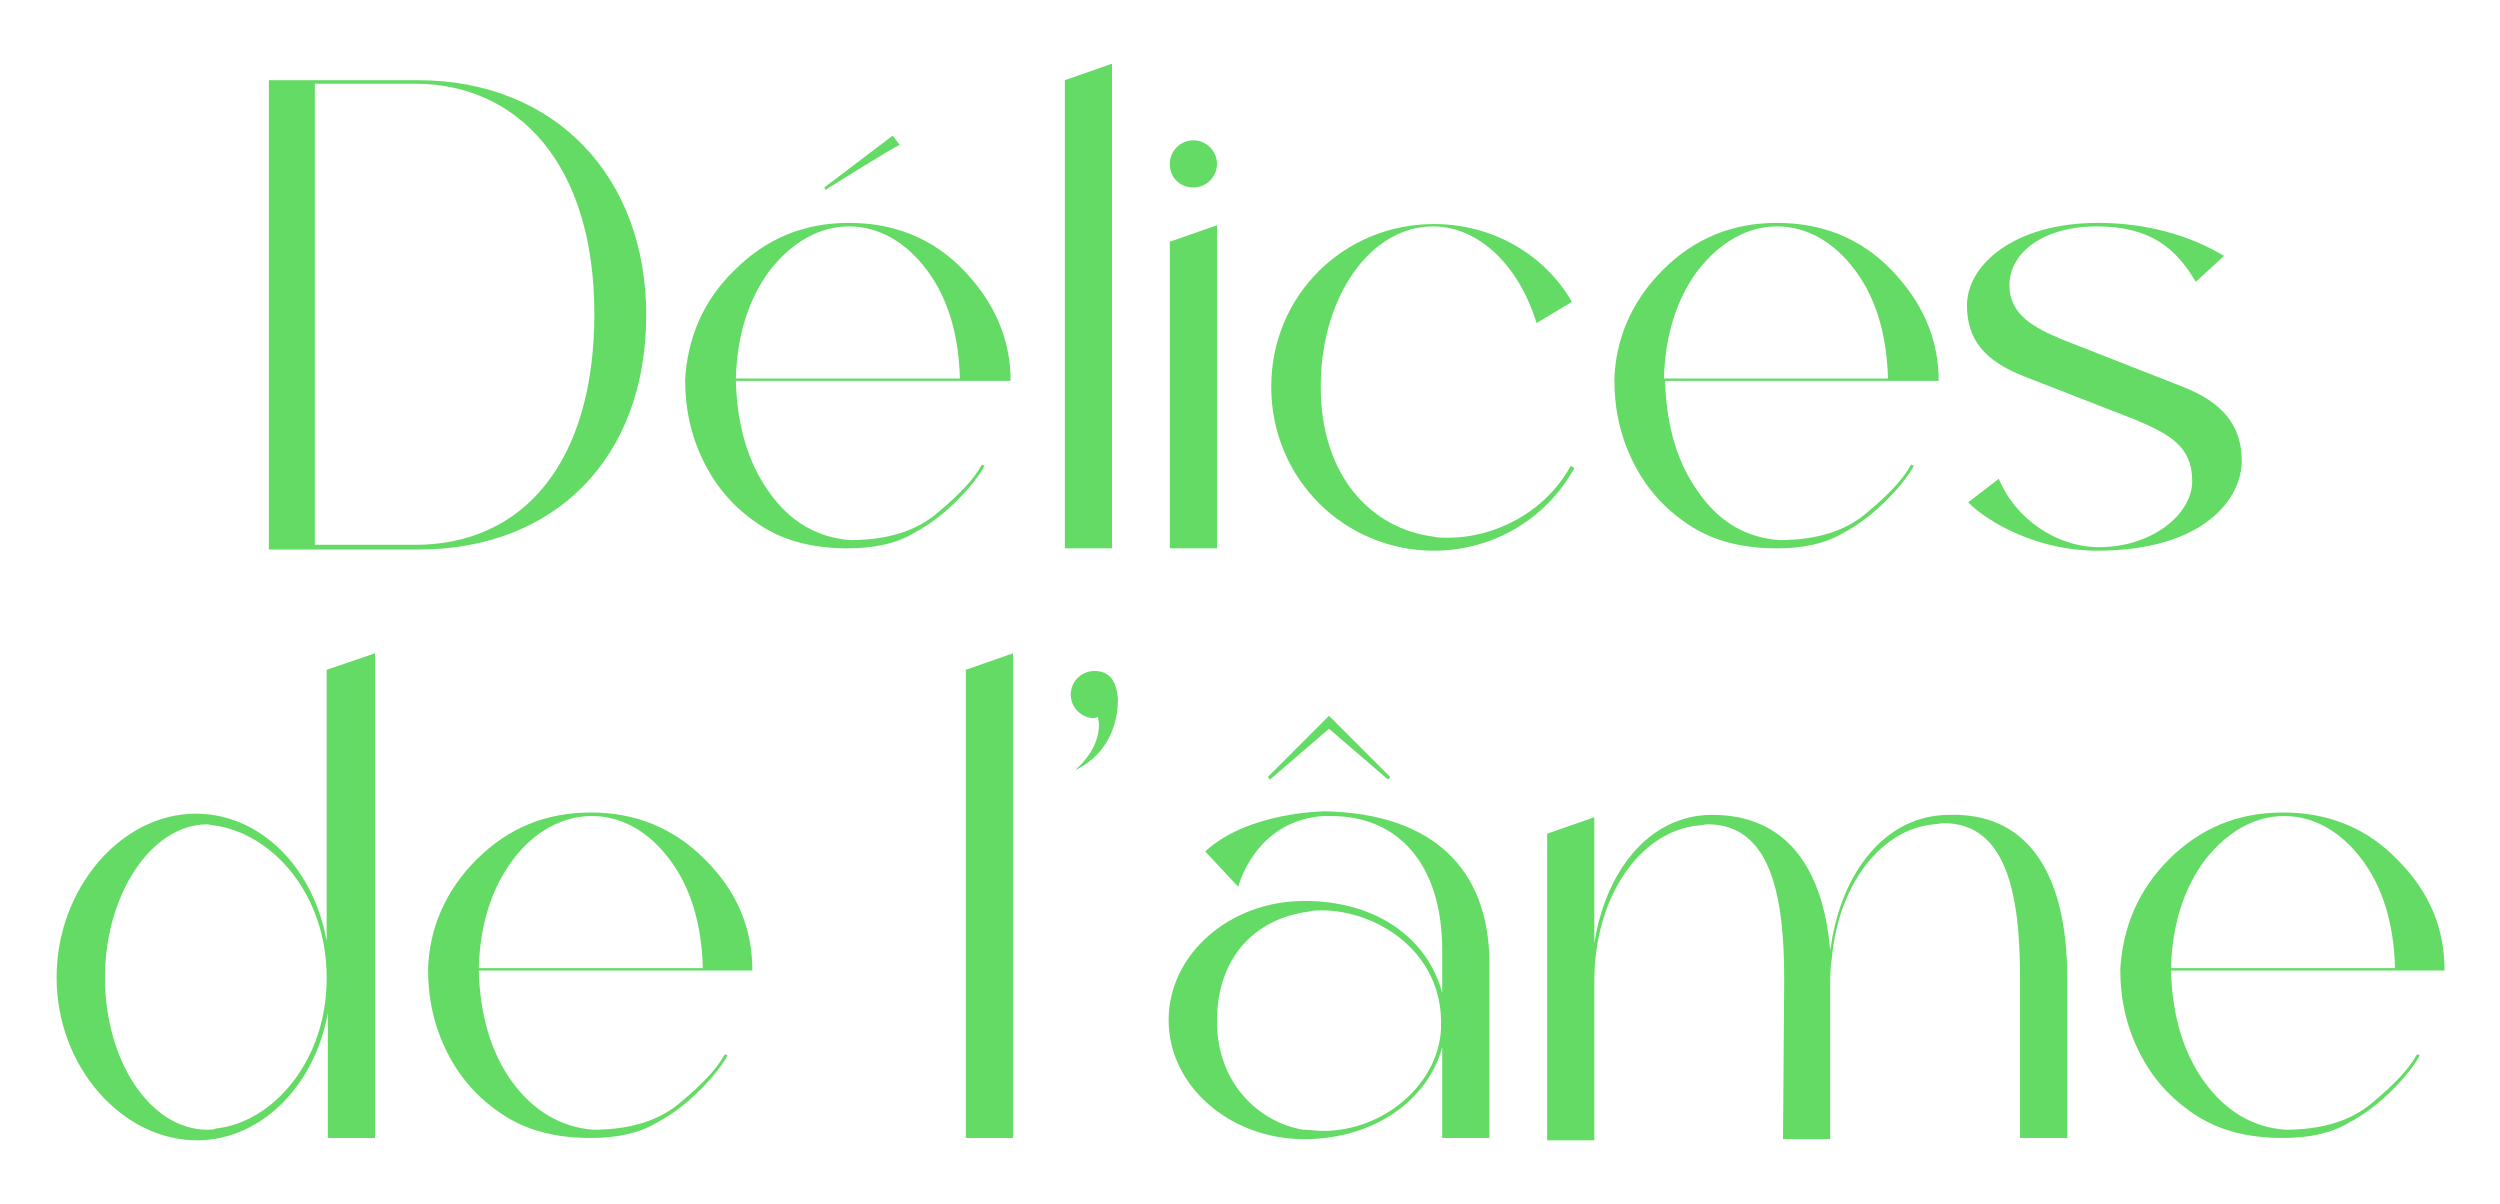 <?xml version="1.0" encoding="UTF-8" standalone="yes"?>
<svg version="1.1" id="Calque_1" xmlns="http://www.w3.org/2000/svg" xmlns:xlink="http://www.w3.org/1999/xlink" x="0px" y="0px" viewBox="0 0 212 102.1" style="enable-background:new 0 0 212 102.1;" xml:space="preserve">
  <style type="text/css">
	.st0{fill:#63DB65;}
</style>
  <g>
    <path class="st0" d="M35.4,6.8c11.8,0,19.4,8.3,19.4,19.9c0,12.2-7.8,19.9-19.3,19.9H22.8V6.8L35.4,6.8L35.4,6.8z M35.2,46.2&#xA;&#x9;&#x9;c9.1,0,15.2-6.9,15.2-19.6S43.9,7.1,35.2,7.1h-8.5v39.1L35.2,46.2L35.2,46.2z"/>
    <path class="st0" d="M62.3,22.9c2.7-2.7,5.9-4,9.7-4s7.1,1.3,9.7,4s4,5.8,4,9.4H62.4c0.1,3.7,1,6.9,2.8,9.4&#xA;&#x9;&#x9;c1.8,2.6,4.2,3.9,6.9,4.1c3.2,0,5.7-0.8,7.5-2.4c1.8-1.5,3-2.8,3.6-3.9l0.1-0.1l0.2,0.1c-0.1,0.1-0.1,0.1-0.1,0.2&#xA;&#x9;&#x9;c-0.5,0.8-1.2,1.7-2.2,2.7s-2.2,2-3.7,2.8c-1.5,0.9-3.4,1.3-5.6,1.3c-2.9,0-5.4-0.6-7.5-2c-2.1-1.4-3.6-3.1-4.7-5.3&#xA;&#x9;&#x9;c-1.1-2.2-1.6-4.5-1.6-7C58.3,28.7,59.6,25.5,62.3,22.9L62.3,22.9z M65.3,22.9c-1.8,2.4-2.8,5.5-2.9,9.2h19c-0.1-3.7-1-6.8-2.8-9.2&#xA;&#x9;&#x9;c-1.8-2.4-4.1-3.7-6.6-3.7S67.2,20.5,65.3,22.9z M70,16.1l-0.1-0.2l5.8-4.4l0.6,0.8C76.2,12.2,70,16.1,70,16.1z"/>
    <path class="st0" d="M94.3,46.5h-4V6.8l4-1.4V46.5z"/>
    <path class="st0" d="M99.2,13.9c0-1.1,0.9-2,2-2s2,0.9,2,2s-0.9,2-2,2S99.2,15.1,99.2,13.9z M99.2,20.5l4-1.4v27.4h-4V20.5z"/>
    <path class="st0" d="M133.5,39.7c-2.3,4.2-6.8,7-11.9,7c-7.6,0-13.8-6.1-13.8-13.9S114,19,121.6,19c5,0,9.4,2.6,11.7,6.6l-3,1.8&#xA;&#x9;&#x9;c-1.5-4.9-4.9-8.2-8.8-8.2c-5.2,0-9.4,5.8-9.5,13.3v0.3c0,7.6,4.3,12,9.5,12.7c0.4,0.1,0.9,0.1,1.3,0.1c3.9,0,8.2-2.1,10.4-6.1&#xA;&#x9;&#x9;L133.5,39.7L133.5,39.7z"/>
    <path class="st0" d="M141,22.9c2.7-2.7,5.9-4,9.7-4s7.1,1.3,9.7,4s4,5.8,4,9.4h-23.2c0.1,3.7,1,6.9,2.8,9.4&#xA;&#x9;&#x9;c1.8,2.6,4.1,3.9,6.9,4.1c3.2,0,5.7-0.8,7.5-2.4c1.8-1.5,3-2.8,3.6-3.9l0.1-0.1l0.2,0.1c-0.1,0.1-0.1,0.1-0.1,0.2&#xA;&#x9;&#x9;c-0.5,0.8-1.2,1.7-2.2,2.7s-2.2,2-3.7,2.8c-1.5,0.9-3.4,1.3-5.6,1.3c-2.9,0-5.4-0.6-7.5-2c-2.1-1.4-3.6-3.1-4.7-5.3&#xA;&#x9;&#x9;c-1.1-2.2-1.6-4.5-1.6-7C137,28.7,138.4,25.5,141,22.9L141,22.9z M144,22.9c-1.8,2.4-2.8,5.5-2.9,9.2h19c-0.1-3.7-1-6.8-2.8-9.2&#xA;&#x9;&#x9;c-1.8-2.4-4.1-3.7-6.6-3.7S145.9,20.5,144,22.9L144,22.9z"/>
    <path class="st0" d="M166.9,42.6l2.6-2c1.4,3.4,4.9,5.8,8.5,5.8c4.5,0,7.9-2.8,7.9-5.6c0-3-2-4-4.8-5.2l-9.5-3.7&#xA;&#x9;&#x9;c-3.3-1.3-4.8-3.1-4.8-6c0-3.5,4.1-7,11.1-7c4,0,7.7,1,10.7,2.8l-2.4,2.2c-1.7-2.9-3.9-4.7-8.4-4.7s-7.4,2.2-7.4,5&#xA;&#x9;&#x9;c0,2.5,2.1,3.6,4.5,4.6l10.2,4c3.3,1.3,5,3.2,5,6.3s-3.1,7.6-12.3,7.6C172.9,46.7,168.7,44.4,166.9,42.6L166.9,42.6z"/>
    <path class="st0" d="M31.8,55.4v41.1h-4V85.9c-1.1,6.2-5.7,10.8-11.1,10.8c-6.3,0-11.9-6.2-11.9-13.8S10.3,69,16.6,69&#xA;&#x9;&#x9;c5.5,0,10,4.6,11.1,10.8v-23L31.8,55.4L31.8,55.4z M27.7,83v-0.1c0-7.1-4.6-12.2-9.5-12.9c-0.2,0-0.5-0.1-0.6-0.1&#xA;&#x9;&#x9;c-4.8,0-8.7,6-8.7,13s3.8,12.9,8.7,12.9c0.2,0,0.5,0,0.7-0.1C23.1,95.2,27.7,90,27.7,83L27.7,83z"/>
    <path class="st0" d="M40.4,72.9c2.7-2.7,5.9-4,9.7-4s7,1.3,9.7,4c2.7,2.7,4,5.8,4,9.4H40.6c0.1,3.7,1,6.9,2.8,9.4&#xA;&#x9;&#x9;c1.8,2.5,4.2,3.9,6.9,4.1c3.2,0,5.7-0.8,7.5-2.4c1.8-1.5,3-2.8,3.6-3.9l0.1-0.1l0.2,0.1c-0.1,0.1-0.1,0.1-0.1,0.2&#xA;&#x9;&#x9;c-0.5,0.8-1.2,1.7-2.2,2.7s-2.2,2-3.7,2.8c-1.5,0.9-3.4,1.3-5.6,1.3c-2.9,0-5.4-0.6-7.5-2c-2.1-1.4-3.6-3.1-4.7-5.3&#xA;&#x9;&#x9;c-1.1-2.2-1.6-4.5-1.6-7C36.4,78.7,37.8,75.5,40.4,72.9L40.4,72.9z M43.5,72.9c-1.8,2.4-2.8,5.5-2.9,9.2h19c-0.1-3.7-1-6.8-2.8-9.2&#xA;&#x9;&#x9;c-1.8-2.4-4.1-3.7-6.6-3.7S45.3,70.5,43.5,72.9z"/>
    <path class="st0" d="M85.9,96.5h-4V56.8l4-1.4V96.5z"/>
    <path class="st0" d="M93.2,61.4l-0.1-0.6l-0.3,0.1c-1.1,0-2-0.9-2-2c0-1.1,0.9-2,2-2c1.4,0,1.9,1,2,2.4c0,1.2-0.3,4.4-3.6,6&#xA;&#x9;&#x9;C91.1,65.3,93.2,63.8,93.2,61.4L93.2,61.4z"/>
    <path class="st0" d="M126.3,81.7v14.8h-4v-7.7c-1.2,4.5-5.8,7.8-11.7,7.8c-6.3,0-11.5-4.5-11.5-10.1s5.2-10.1,11.5-10.1&#xA;&#x9;&#x9;s10.5,3.3,11.7,7.8v-3.6c0-7.4-3.8-11.4-9.4-11.4h-0.7c-5.8,0.4-7.2,6-7.2,6l-2.8-3c3.7-3.4,10.2-3.4,10.2-3.4&#xA;&#x9;&#x9;C121.4,69,126.3,73.6,126.3,81.7L126.3,81.7z M112.2,95.9c5.2,0,9.8-4,10-8.7v-0.8c-0.2-6-5.7-9.2-10.1-9.2c-0.4,0-0.8,0-1.1,0.1&#xA;&#x9;&#x9;c-4.6,0.6-7.8,3.9-7.8,9.3s3.7,8.6,7.3,9.2C111.1,95.8,111.7,95.9,112.2,95.9L112.2,95.9z M117.9,65.9l-0.2,0.2l-5-4.3l-5,4.3&#xA;&#x9;&#x9;l-0.2-0.2l5.2-5.2L117.9,65.9L117.9,65.9z"/>
    <path class="st0" d="M175.3,82.9v13.6h-4V82.9c0-7.2-1.2-13.1-6.5-13.1c-0.2,0-0.5,0.1-0.8,0.1c-4.4,0.4-7.9,4.9-8.6,10.8&#xA;&#x9;&#x9;c-0.1,0.8-0.2,1.5-0.2,2.4v13.5h-4l0.1-13.6c0-7.2-1.2-13.1-6.5-13.1c-0.2,0-0.5,0.1-0.8,0.1c-4.9,0.5-8.8,6-8.8,13.2v13.5h-4v-26&#xA;&#x9;&#x9;l4-1.4v10.7c0.9-5.9,4.5-10.9,10-10.9c6.2,0,9.4,4.4,10,11.5l0.1-0.6c0.9-5.9,4.5-10.9,10-10.9C172.1,68.9,175.3,74.3,175.3,82.9&#xA;&#x9;&#x9;L175.3,82.9z"/>
    <path class="st0" d="M183.9,72.9c2.7-2.7,5.9-4,9.7-4s7.1,1.3,9.7,4c2.7,2.7,4,5.8,4,9.4h-23.2c0.1,3.7,1,6.9,2.8,9.4&#xA;&#x9;&#x9;c1.8,2.5,4.1,3.9,6.9,4.1c3.2,0,5.7-0.8,7.5-2.4c1.8-1.5,3-2.8,3.6-3.9l0.1-0.1l0.2,0.1c-0.1,0.1-0.1,0.1-0.1,0.2&#xA;&#x9;&#x9;c-0.5,0.8-1.2,1.7-2.2,2.7s-2.2,2-3.7,2.8c-1.5,0.9-3.4,1.3-5.6,1.3c-2.9,0-5.4-0.6-7.5-2c-2.1-1.4-3.6-3.1-4.7-5.3&#xA;&#x9;&#x9;c-1.1-2.2-1.6-4.5-1.6-7C180,78.7,181.3,75.5,183.9,72.9L183.9,72.9z M187,72.9c-1.8,2.4-2.8,5.5-2.9,9.2h19&#xA;&#x9;&#x9;c-0.1-3.7-1-6.8-2.8-9.2c-1.8-2.4-4.1-3.7-6.6-3.7S188.9,70.5,187,72.9L187,72.9z"/>
  </g>
</svg>
